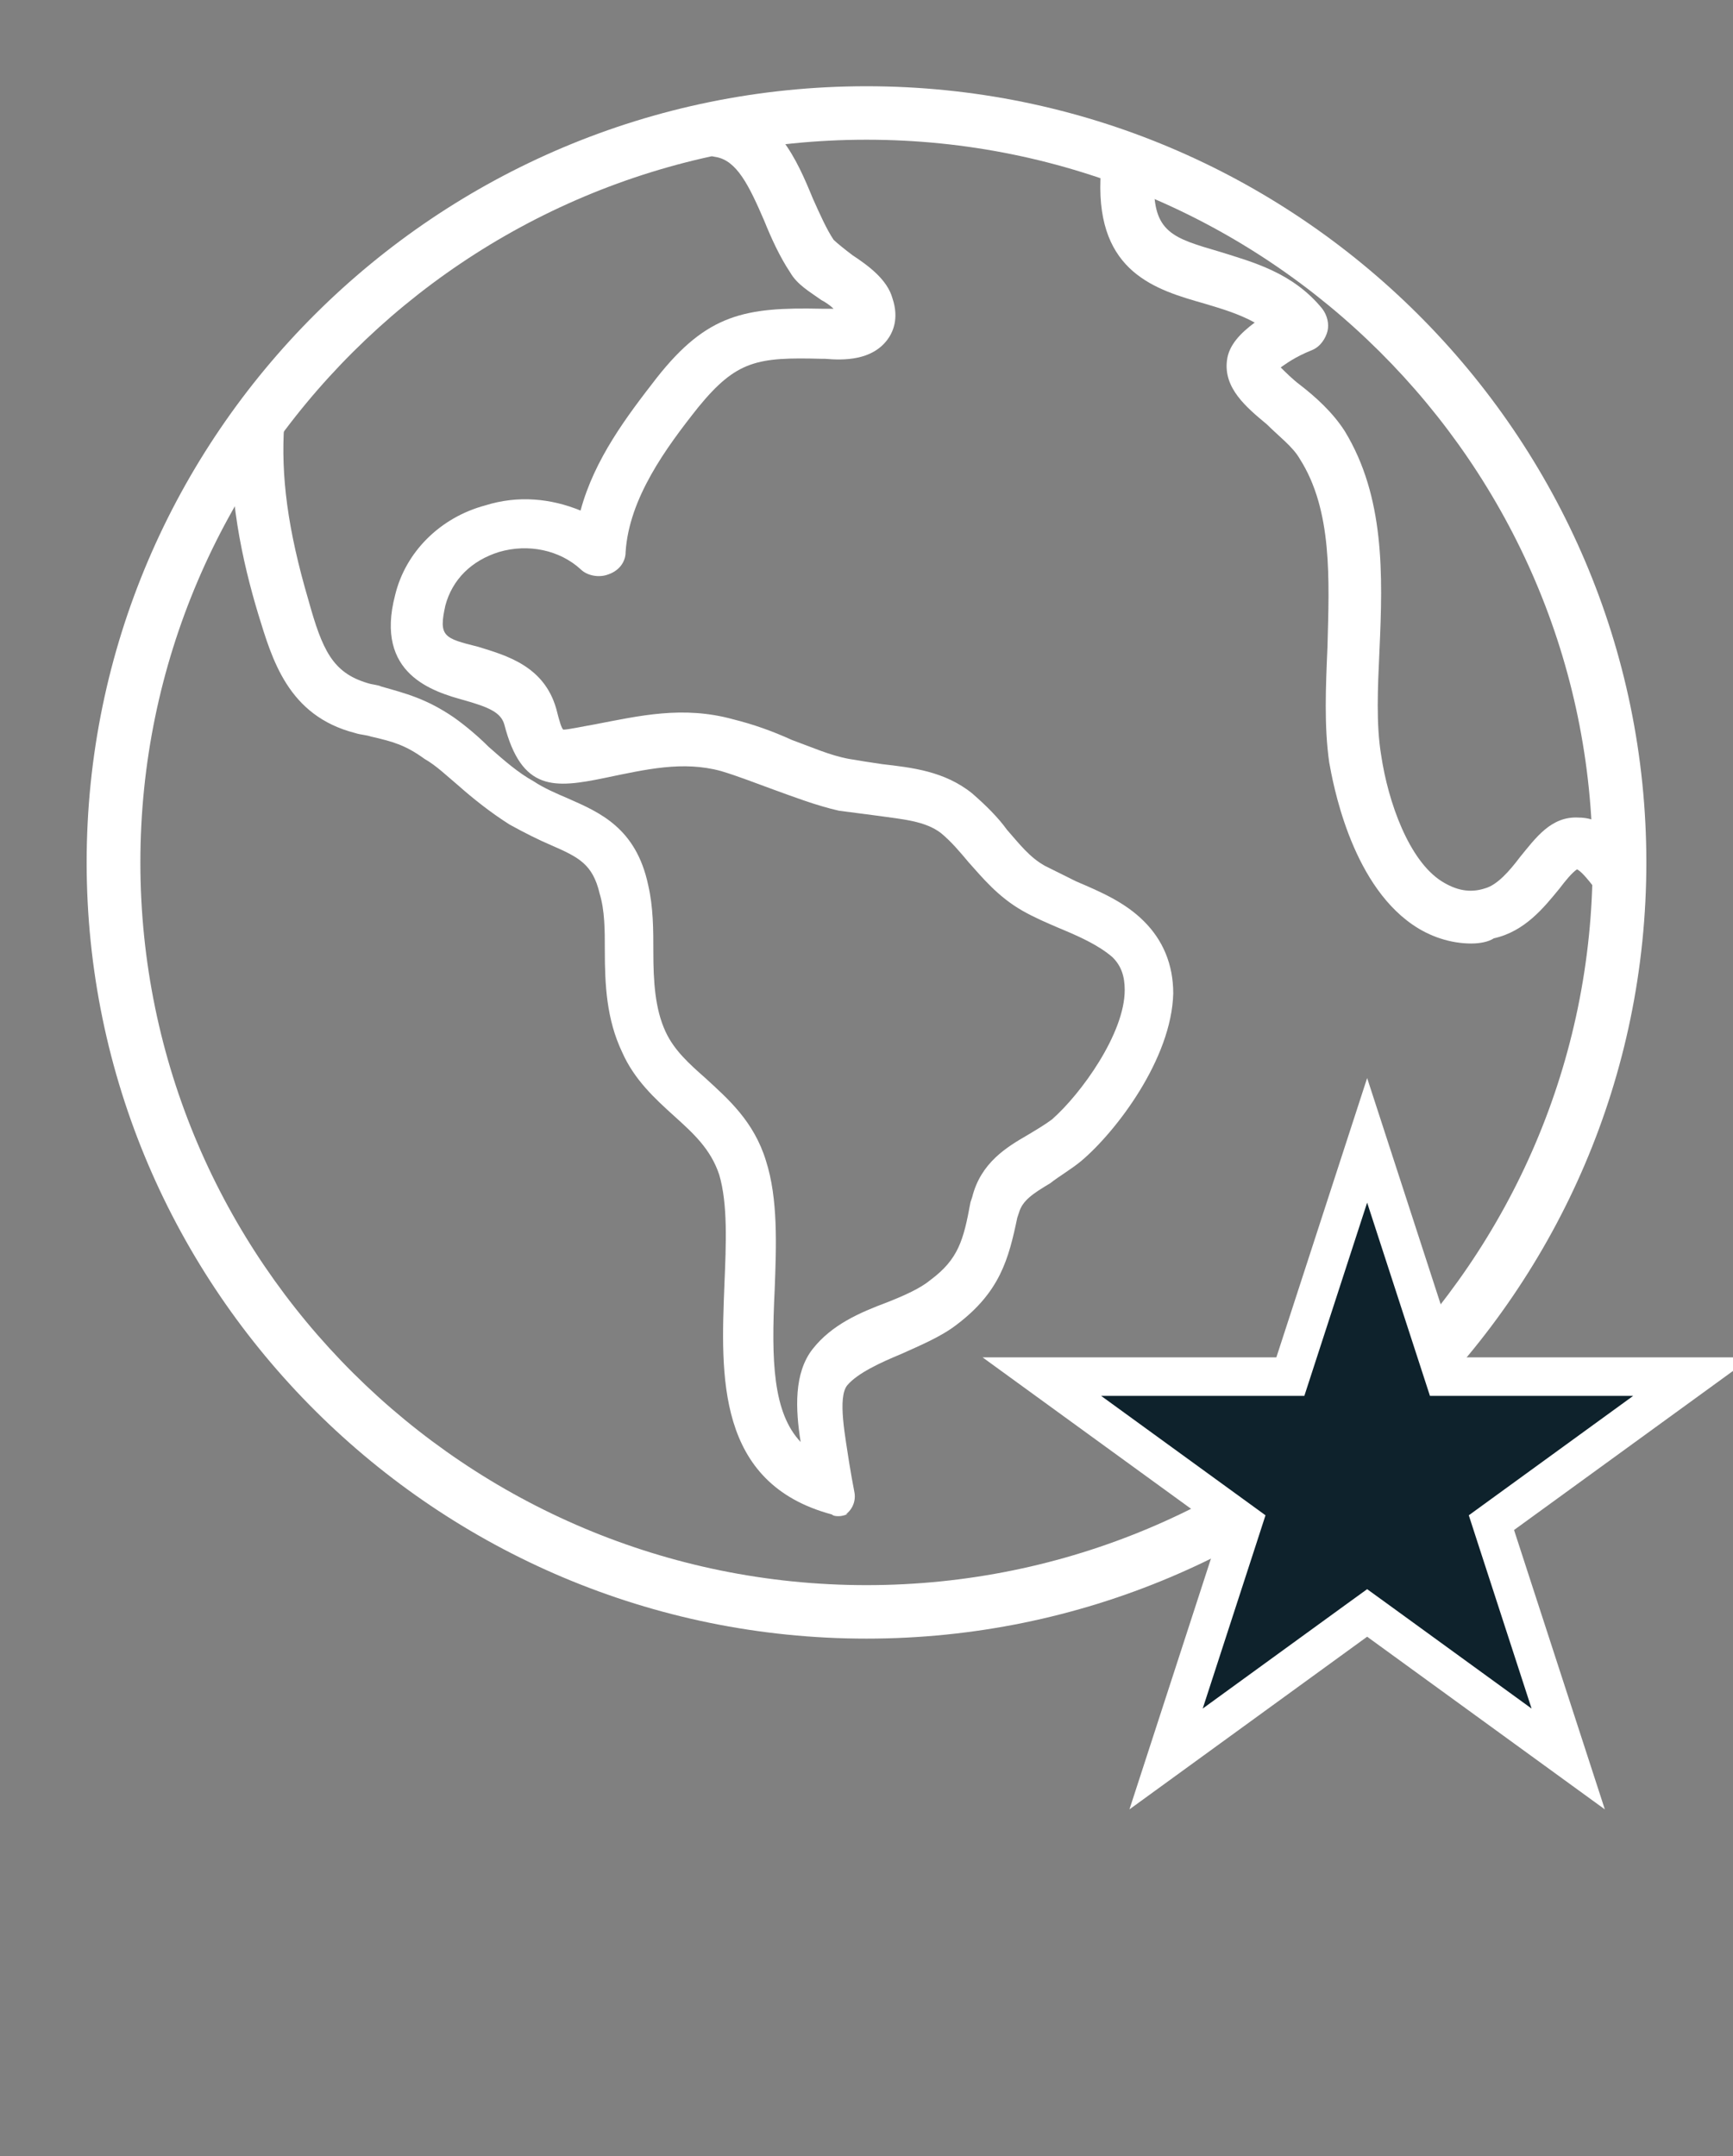 <?xml version="1.0" encoding="UTF-8"?> <svg xmlns="http://www.w3.org/2000/svg" width="45" height="56" viewBox="0 0 45 56" fill="none"><rect x="0" y="0" width="45" height="56" fill="#808080" stroke="none"/><g clip-path="url(#clip0)"><path d="M21.78 39.38C21.735 39.38 21.645 39.38 21.6 39.335C18.585 38.528 18.72 35.706 18.81 33.376C18.855 32.301 18.9 31.271 18.675 30.509C18.45 29.837 18 29.434 17.505 28.986C17.01 28.538 16.47 28.045 16.155 27.328C15.75 26.477 15.705 25.581 15.705 24.685C15.705 24.148 15.705 23.655 15.57 23.207C15.39 22.445 15.03 22.266 14.31 21.952C13.995 21.818 13.635 21.639 13.23 21.415C12.735 21.101 12.285 20.743 11.88 20.384C11.61 20.16 11.34 19.892 11.025 19.712C10.53 19.354 10.215 19.264 9.63 19.13C9.495 19.085 9.36 19.085 9.225 19.04C7.47 18.592 7.065 17.114 6.705 15.949C6.3 14.605 5.895 12.813 6.03 10.931C6.075 10.573 6.39 10.259 6.75 10.304C7.11 10.349 7.425 10.663 7.38 11.021C7.29 12.365 7.47 13.754 8.01 15.591C8.37 16.89 8.64 17.472 9.54 17.741C9.675 17.786 9.81 17.786 9.9 17.831C10.53 18.01 11.07 18.144 11.79 18.637C12.105 18.861 12.42 19.13 12.69 19.399C13.095 19.757 13.455 20.071 13.86 20.295C14.13 20.474 14.445 20.608 14.76 20.743C15.57 21.101 16.515 21.504 16.83 22.983C16.965 23.565 16.965 24.148 16.965 24.73C16.965 25.491 17.01 26.208 17.28 26.791C17.505 27.284 17.91 27.642 18.315 28C18.9 28.538 19.575 29.12 19.89 30.151C20.205 31.136 20.16 32.346 20.115 33.511C20.025 35.347 20.07 36.691 20.79 37.453C20.655 36.602 20.61 35.661 21.105 35.034C21.6 34.407 22.32 34.093 23.04 33.824C23.49 33.645 23.895 33.466 24.165 33.242C24.885 32.704 25.02 32.212 25.2 31.226L25.245 31.091C25.47 30.195 26.145 29.792 26.685 29.479C26.91 29.344 27.135 29.21 27.315 29.076C28.08 28.404 29.205 26.835 29.205 25.715C29.205 25.357 29.115 25.088 28.89 24.864C28.53 24.551 28.035 24.327 27.495 24.103C27.18 23.968 26.865 23.834 26.55 23.655C25.92 23.296 25.515 22.803 25.155 22.4C24.93 22.131 24.705 21.863 24.435 21.639C24.03 21.325 23.445 21.28 22.815 21.191C22.455 21.146 22.14 21.101 21.78 21.056C21.195 20.922 20.61 20.698 20.115 20.519C19.62 20.34 19.17 20.16 18.72 20.026C17.73 19.757 16.785 19.981 15.705 20.205C14.4 20.474 13.545 20.564 13.095 18.816C13.005 18.503 12.69 18.368 12.06 18.189C11.25 17.965 9.72 17.517 10.26 15.456C10.53 14.336 11.43 13.44 12.6 13.127C13.455 12.858 14.31 12.947 15.075 13.261C15.435 11.917 16.29 10.797 17.055 9.811C18.36 8.154 19.35 7.975 21.33 8.019H21.42C21.465 8.019 21.555 8.019 21.645 8.019C21.555 7.93 21.42 7.84 21.33 7.795C21.015 7.571 20.7 7.392 20.52 7.079C20.25 6.675 20.025 6.183 19.845 5.735C19.44 4.794 19.125 4.167 18.585 4.077C18.225 4.032 17.955 3.674 18 3.271C18.045 2.867 18.405 2.643 18.81 2.688C20.16 2.912 20.7 4.167 21.105 5.152C21.285 5.555 21.465 5.959 21.645 6.227C21.735 6.317 21.96 6.496 22.14 6.631C22.545 6.899 23.04 7.258 23.175 7.751C23.355 8.288 23.175 8.647 23.04 8.826C22.635 9.363 21.915 9.363 21.42 9.319H21.33C19.665 9.274 19.125 9.363 18.135 10.573C17.28 11.648 16.335 12.947 16.245 14.336C16.245 14.605 16.065 14.829 15.795 14.919C15.57 15.008 15.255 14.963 15.075 14.784C14.535 14.291 13.725 14.112 12.96 14.336C12.24 14.56 11.745 15.053 11.565 15.725C11.385 16.532 11.52 16.576 12.42 16.8C13.14 17.024 14.13 17.293 14.445 18.413C14.535 18.771 14.58 18.906 14.625 18.951C14.76 18.951 15.165 18.861 15.435 18.816C16.605 18.592 17.73 18.323 19.035 18.682C19.575 18.816 20.07 18.995 20.565 19.22C21.06 19.399 21.555 19.623 22.05 19.712C22.32 19.757 22.59 19.802 22.905 19.847C23.67 19.936 24.525 20.026 25.245 20.608C25.605 20.922 25.92 21.235 26.145 21.549C26.46 21.907 26.73 22.266 27.135 22.49C27.405 22.624 27.675 22.759 27.945 22.893C28.575 23.162 29.205 23.431 29.7 23.924C30.195 24.416 30.465 25.044 30.465 25.805C30.42 27.508 28.98 29.389 28.08 30.151C27.81 30.375 27.495 30.554 27.27 30.733C26.82 31.002 26.55 31.181 26.46 31.495L26.415 31.629C26.19 32.704 25.965 33.556 24.84 34.407C24.435 34.72 23.895 34.944 23.4 35.168C22.86 35.392 22.275 35.661 22.005 35.975C21.735 36.288 21.96 37.364 22.05 37.991C22.095 38.26 22.14 38.528 22.185 38.752C22.23 38.976 22.14 39.2 21.96 39.335C22.095 39.29 21.915 39.38 21.78 39.38Z" fill="white"></path><path d="M22.5 42.56C11.34 42.56 2.25 33.511 2.25 22.4C2.25 11.29 11.34 2.24 22.5 2.24C33.66 2.24 42.75 11.29 42.75 22.4C42.75 33.511 33.66 42.56 22.5 42.56ZM22.5 3.629C12.105 3.629 3.645 12.051 3.645 22.4C3.645 32.749 12.105 41.171 22.5 41.171C32.895 41.171 41.355 32.749 41.355 22.4C41.355 12.051 32.895 3.629 22.5 3.629Z" fill="white"></path><path d="M38.205 24.506C37.665 24.506 37.125 24.326 36.675 24.013C35.055 22.893 34.605 20.294 34.515 19.802C34.38 18.861 34.425 17.831 34.47 16.8C34.515 15.053 34.605 13.261 33.75 11.917C33.57 11.603 33.21 11.335 32.895 11.021C32.355 10.573 31.77 10.08 31.86 9.363C31.905 8.96 32.22 8.647 32.58 8.378C32.175 8.154 31.725 8.019 31.275 7.885C30.015 7.527 28.485 7.079 28.575 4.659C28.575 4.301 28.89 3.987 29.295 3.987C29.655 3.987 29.97 4.301 29.97 4.704C29.925 6.048 30.465 6.183 31.68 6.541C32.535 6.81 33.57 7.079 34.335 8.019C34.47 8.198 34.515 8.423 34.47 8.602C34.425 8.781 34.29 9.005 34.065 9.095C33.615 9.274 33.39 9.453 33.255 9.543C33.39 9.677 33.57 9.856 33.75 9.991C34.155 10.304 34.605 10.707 34.92 11.2C35.955 12.902 35.91 14.918 35.82 16.89C35.775 17.875 35.73 18.816 35.865 19.622C36.045 20.832 36.585 22.355 37.44 22.893C37.8 23.117 38.16 23.206 38.565 23.072C38.88 22.983 39.195 22.624 39.465 22.266C39.87 21.773 40.275 21.191 40.995 21.235C41.715 21.235 42.255 21.907 42.57 22.355C42.795 22.669 42.705 23.072 42.39 23.296C42.075 23.52 41.67 23.43 41.445 23.117C41.175 22.759 41.04 22.624 40.95 22.579C40.815 22.669 40.635 22.893 40.5 23.072C40.095 23.565 39.6 24.192 38.79 24.371C38.655 24.461 38.43 24.506 38.205 24.506Z" fill="white"></path><path d="M35.5 29.618L37.382 35.41L37.494 35.755H37.857H43.947L39.02 39.335L38.727 39.548L38.839 39.894L40.721 45.686L35.794 42.106L35.5 41.893L35.206 42.106L30.279 45.686L32.161 39.894L32.273 39.548L31.98 39.335L27.053 35.755H33.143H33.506L33.618 35.41L35.5 29.618Z" fill="#0E222C" stroke="white"></path></g><defs><clipPath id="clip0"><rect width="45" height="56" fill="white"></rect></clipPath></defs></svg> 